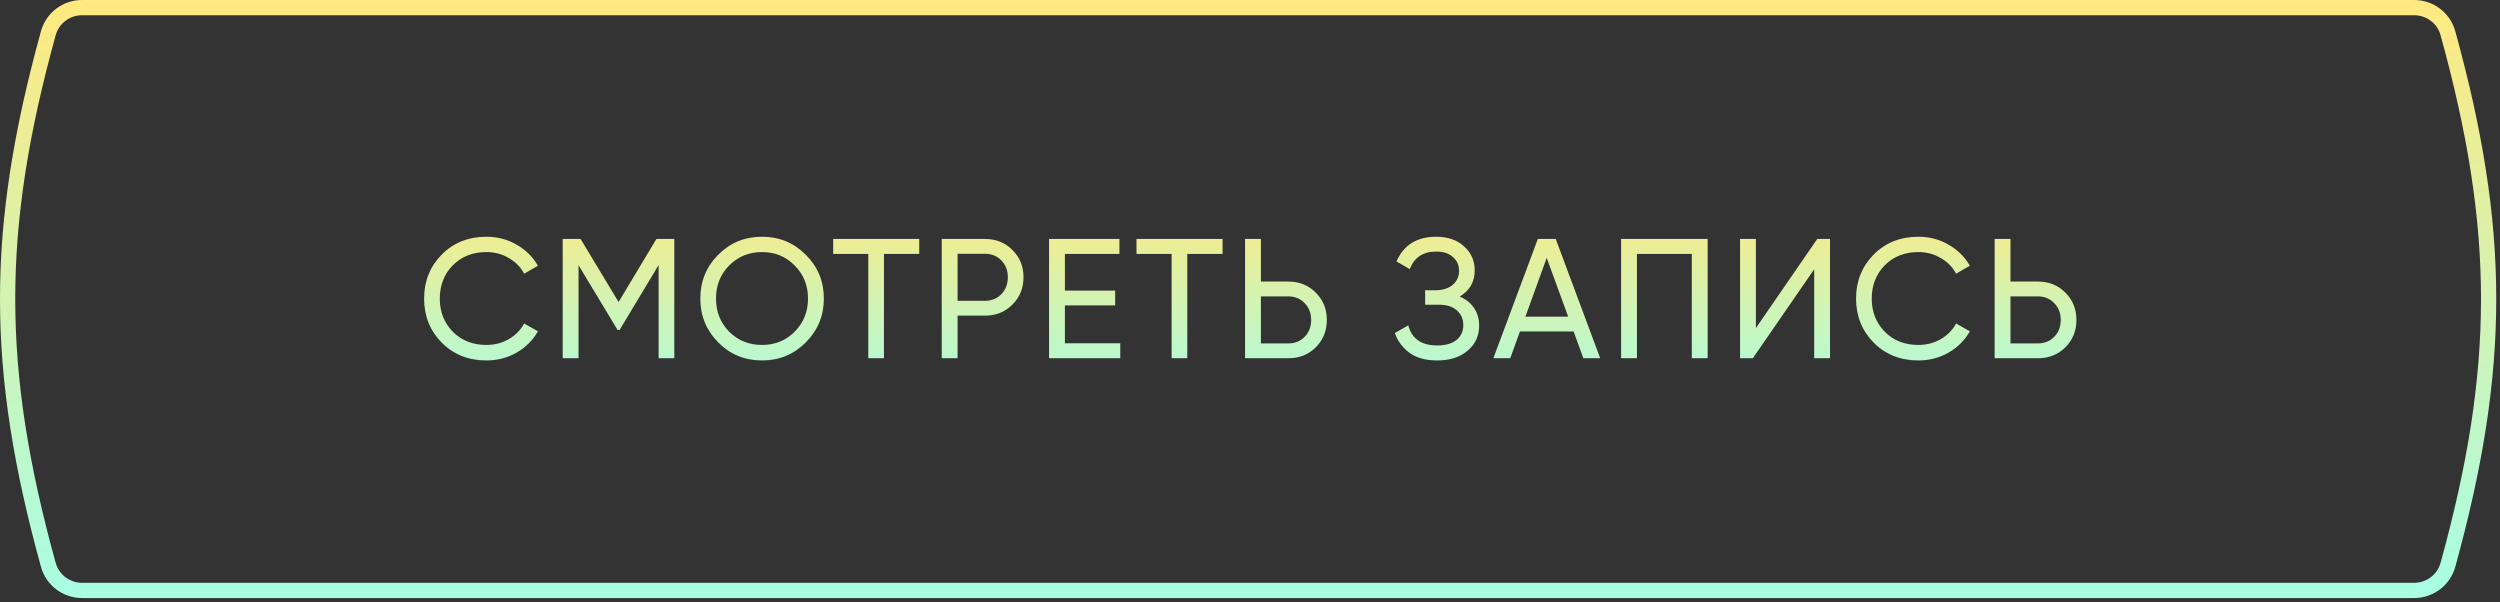 <?xml version="1.0" encoding="UTF-8"?> <svg xmlns="http://www.w3.org/2000/svg" width="328" height="79" viewBox="0 0 328 79" fill="none"><rect x="0" y="0" width="328" height="79" fill="#333333" stroke="none"/> <path d="M10.766 1C97.589 1 222.311 1 316.736 1C318.81 1 320.619 2.369 321.169 4.361C328.288 30.156 328.288 48.31 321.169 74.105C320.619 76.095 318.804 77.465 316.728 77.465H316.165H315.603H315.039H314.475H313.911H313.346H312.781H312.216H311.65H311.083H310.516H309.949H309.381H308.813H308.244H307.675H307.105H306.535H305.965H305.394H304.823H304.251H303.679H303.106H302.533H301.96H301.386H300.812H300.237H299.662H299.087H298.511H297.935H297.358H296.781H296.203H295.625H295.047H294.469H293.89H293.31H292.73H292.15H291.57H290.989H290.407H289.826H289.243H288.661H288.078H287.495H286.911H286.327H285.743H285.158H284.573H283.988H283.402H282.816H282.23H281.643H281.056H280.468H279.881H279.292H278.704H278.115H277.526H276.936H276.346H275.756H275.166H274.575H273.984H273.392H272.8H272.208H271.616H271.023H270.43H269.837H269.243H268.649H268.055H267.46H266.865H266.27H265.674H265.079H264.482H263.886H263.289H262.692H262.095H261.498H260.9H260.302H259.703H259.105H258.506H257.906H257.307H256.707H256.107H255.507H254.906H254.305H253.704H253.103H252.501H251.9H251.297H250.695H250.093H249.49H248.887H248.283H247.68H247.076H246.472H245.868H245.263H244.658H244.053H243.448H242.843H242.237H241.631H241.025H240.419H239.812H239.205H238.598H237.991H237.384H236.776H236.169H235.561H234.952H234.344H233.735H233.127H232.518H231.908H231.299H230.69H230.08H229.47H228.86H228.25H227.639H227.028H226.418H225.807H225.196H224.584H223.973H223.361H222.749H222.137H221.525H220.913H220.3H219.688H219.075H218.462H217.849H217.236H216.623H216.009H215.396H214.782H214.168H213.554H212.94H212.326H211.711H211.097H210.482H209.867H209.252H208.637H208.022H207.407H206.792H206.176H205.561H204.945H204.329H203.713H203.097H202.481H201.865H201.249H200.632H200.016H199.399H198.783H198.166H197.549H196.932H196.315H195.698H195.081H194.464H193.846H193.229H192.612H191.994H191.377H190.759H190.141H189.524H188.906H188.288H187.67H187.052H186.434H185.816H185.198H184.58H183.962H183.343H182.725H182.107H181.488H180.87H180.252H179.633H179.015H178.396H177.778H177.159H176.541H175.922H175.304H174.685H174.067H173.448H172.829H172.211H171.592H170.973H170.355H169.736H169.118H168.499H167.88H167.262H166.643H166.025H165.406H164.788H164.169H163.551H162.932H162.314H161.695H161.077H160.458H159.84H159.222H158.604H157.985H157.367H156.749H156.131H155.513H154.895H154.277H153.659H153.041H152.423H151.806H151.188H150.57H149.953H149.335H148.718H148.101H147.483H146.866H146.249H145.632H145.015H144.398H143.781H143.165H142.548H141.932H141.315H140.699H140.082H139.466H138.85H138.234H137.618H137.003H136.387H135.771H135.156H134.541H133.925H133.31H132.695H132.08H131.466H130.851H130.236H129.622H129.008H128.394H127.78H127.166H126.552H125.939H125.325H124.712H124.099H123.486H122.873H122.26H121.648H121.035H120.423H119.811H119.199H118.587H117.975H117.364H116.753H116.142H115.531H114.92H114.309H113.699H113.089H112.479H111.869H111.259H110.65H110.04H109.431H108.822H108.213H107.605H106.996H106.388H105.78H105.173H104.565H103.958H103.351H102.744H102.137H101.53H100.924H100.318H99.712H99.107H98.501H97.896H97.291H96.686H96.082H95.478H94.874H94.27H93.666H93.063H92.46H91.857H91.255H90.653H90.05H89.449H88.847H88.246H87.645H87.044H86.444H85.843H85.243H84.644H84.044H83.445H82.846H82.247H81.649H81.051H80.453H79.856H79.258H78.662H78.065H77.469H76.873H76.277H75.681H75.086H74.491H73.897H73.302H72.709H72.115H71.522H70.929H70.336H69.743H69.151H68.56H67.968H67.377H66.786H66.196H65.606H65.016H64.427H63.837H63.249H62.66H62.072H61.484H60.897H60.31H59.723H59.137H58.551H57.965H57.38H56.795H56.21H55.626H55.042H54.459H53.875H53.293H52.71H52.128H51.547H50.965H50.385H49.804H49.224H48.644H48.065H47.486H46.907H46.329H45.751H45.174H44.597H44.02H43.444H42.868H42.293H41.718H41.143H40.569H39.995H39.422H38.849H38.277H37.705H37.133H36.562H35.991H35.421H34.851H34.281H33.712H33.144H32.575H32.008H31.44H30.873H30.307H29.741H29.175H28.61H28.046H27.482H26.918H26.355H25.792H25.23H24.668H24.106H23.546H22.985H22.425H21.866H21.306H20.748H20.19H19.632H19.075H18.519H17.962H17.407H16.852H16.297H15.743H15.189H14.636H14.084H13.531H12.98H12.429H11.878H11.328H10.778C8.702 77.465 6.889 76.096 6.339 74.105C-0.78 48.31 -0.78 30.156 6.339 4.361C6.889 2.368 8.693 1 10.766 1Z" stroke="url(#paint0_linear_1830_46)" stroke-width="2"></path> <path d="M63.825 47.291C61.456 47.291 59.496 46.508 57.946 44.943C56.411 43.378 55.643 41.456 55.643 39.176C55.643 36.895 56.411 34.973 57.946 33.408C59.496 31.843 61.456 31.061 63.825 31.061C65.256 31.061 66.568 31.403 67.76 32.089C68.967 32.775 69.906 33.699 70.577 34.861L68.766 35.912C68.319 35.047 67.648 34.362 66.754 33.855C65.875 33.333 64.899 33.072 63.825 33.072C62.022 33.072 60.547 33.654 59.399 34.816C58.267 35.979 57.7 37.432 57.7 39.176C57.7 40.904 58.267 42.35 59.399 43.513C60.547 44.675 62.022 45.256 63.825 45.256C64.899 45.256 65.875 45.003 66.754 44.496C67.648 43.975 68.319 43.289 68.766 42.44L70.577 43.468C69.921 44.63 68.99 45.562 67.782 46.262C66.575 46.948 65.256 47.291 63.825 47.291ZM88.469 31.351V47H86.412V34.772L81.293 43.289H81.024L75.905 34.794V47H73.826V31.351H76.173L81.158 39.623L86.121 31.351H88.469ZM105.72 44.921C104.155 46.501 102.24 47.291 99.975 47.291C97.709 47.291 95.794 46.501 94.229 44.921C92.664 43.341 91.882 41.426 91.882 39.176C91.882 36.91 92.664 34.995 94.229 33.43C95.794 31.85 97.709 31.061 99.975 31.061C102.24 31.061 104.155 31.85 105.72 33.43C107.3 34.995 108.09 36.91 108.09 39.176C108.09 41.426 107.3 43.341 105.72 44.921ZM95.66 43.513C96.823 44.675 98.261 45.256 99.975 45.256C101.689 45.256 103.119 44.675 104.267 43.513C105.429 42.335 106.011 40.889 106.011 39.176C106.011 37.447 105.429 36.001 104.267 34.839C103.119 33.661 101.689 33.072 99.975 33.072C98.261 33.072 96.823 33.661 95.66 34.839C94.513 36.001 93.939 37.447 93.939 39.176C93.939 40.889 94.513 42.335 95.66 43.513ZM120.604 31.351V33.318H115.976V47H113.919V33.318H109.314V31.351H120.604ZM129.234 31.351C130.679 31.351 131.879 31.835 132.833 32.804C133.802 33.758 134.286 34.95 134.286 36.381C134.286 37.797 133.802 38.989 132.833 39.958C131.879 40.927 130.679 41.411 129.234 41.411H125.634V47H123.555V31.351H129.234ZM129.234 39.466C130.098 39.466 130.813 39.176 131.38 38.594C131.946 37.998 132.229 37.261 132.229 36.381C132.229 35.487 131.946 34.749 131.38 34.168C130.813 33.587 130.098 33.296 129.234 33.296H125.634V39.466H129.234ZM139.715 45.033H146.98V47H137.636V31.351H146.869V33.318H139.715V38.125H146.31V40.07H139.715V45.033ZM160.4 31.351V33.318H155.772V47H153.716V33.318H149.11V31.351H160.4ZM169.03 36.94C170.476 36.94 171.675 37.424 172.629 38.393C173.598 39.362 174.082 40.554 174.082 41.97C174.082 43.401 173.598 44.6 172.629 45.569C171.675 46.523 170.476 47 169.03 47H163.352V31.351H165.431V36.94H169.03ZM169.03 45.055C169.894 45.055 170.61 44.764 171.176 44.183C171.742 43.602 172.026 42.864 172.026 41.97C172.026 41.091 171.742 40.36 171.176 39.779C170.61 39.183 169.894 38.885 169.03 38.885H165.431V45.055H169.03ZM191.516 38.907C192.321 39.25 192.947 39.749 193.394 40.405C193.841 41.061 194.065 41.836 194.065 42.73C194.065 44.071 193.558 45.167 192.544 46.016C191.546 46.866 190.219 47.291 188.565 47.291C187.06 47.291 185.845 46.955 184.921 46.285C184.012 45.614 183.371 44.749 182.999 43.691L184.765 42.685C185.227 44.444 186.493 45.323 188.565 45.323C189.653 45.323 190.495 45.085 191.091 44.608C191.687 44.116 191.985 43.468 191.985 42.663C191.985 41.858 191.702 41.21 191.136 40.718C190.585 40.226 189.81 39.98 188.811 39.98H186.978V38.08H188.297C189.251 38.08 190.011 37.849 190.577 37.387C191.143 36.91 191.427 36.292 191.427 35.532C191.427 34.786 191.158 34.183 190.622 33.721C190.1 33.244 189.37 33.005 188.431 33.005C186.702 33.005 185.547 33.773 184.966 35.308L183.222 34.302C184.161 32.141 185.897 31.061 188.431 31.061C189.936 31.061 191.151 31.478 192.075 32.312C193.014 33.147 193.483 34.205 193.483 35.487C193.483 36.977 192.828 38.117 191.516 38.907ZM207.734 47L206.46 43.49H199.418L198.143 47H195.93L201.765 31.351H204.112L209.947 47H207.734ZM200.133 41.545H205.744L202.927 33.833L200.133 41.545ZM224.044 31.351V47H221.965V33.318H214.766V47H212.687V31.351H224.044ZM238.021 47V35.33L229.973 47H228.296V31.351H230.375V43.043L238.423 31.351H240.1V47H238.021ZM251.696 47.291C249.327 47.291 247.367 46.508 245.817 44.943C244.282 43.378 243.514 41.456 243.514 39.176C243.514 36.895 244.282 34.973 245.817 33.408C247.367 31.843 249.327 31.061 251.696 31.061C253.127 31.061 254.439 31.403 255.631 32.089C256.838 32.775 257.777 33.699 258.448 34.861L256.637 35.912C256.19 35.047 255.519 34.362 254.625 33.855C253.746 33.333 252.769 33.072 251.696 33.072C249.893 33.072 248.417 33.654 247.27 34.816C246.137 35.979 245.571 37.432 245.571 39.176C245.571 40.904 246.137 42.35 247.27 43.513C248.417 44.675 249.893 45.256 251.696 45.256C252.769 45.256 253.746 45.003 254.625 44.496C255.519 43.975 256.19 43.289 256.637 42.44L258.448 43.468C257.792 44.63 256.86 45.562 255.653 46.262C254.446 46.948 253.127 47.291 251.696 47.291ZM267.375 36.94C268.82 36.94 270.02 37.424 270.974 38.393C271.943 39.362 272.427 40.554 272.427 41.97C272.427 43.401 271.943 44.6 270.974 45.569C270.02 46.523 268.82 47 267.375 47H261.697V31.351H263.776V36.94H267.375ZM267.375 45.055C268.239 45.055 268.955 44.764 269.521 44.183C270.087 43.602 270.37 42.864 270.37 41.97C270.37 41.091 270.087 40.36 269.521 39.779C268.955 39.183 268.239 38.885 267.375 38.885H263.776V45.055H267.375Z" fill="url(#paint1_linear_1830_46)"></path> <defs> <linearGradient id="paint0_linear_1830_46" x1="163.754" y1="0" x2="163.754" y2="78.465" gradientUnits="userSpaceOnUse"> <stop stop-color="#FFE980"></stop> <stop offset="1" stop-color="#A7FDE4"></stop> </linearGradient> <linearGradient id="paint1_linear_1830_46" x1="164" y1="26" x2="164" y2="53" gradientUnits="userSpaceOnUse"> <stop stop-color="#FFE980"></stop> <stop offset="1" stop-color="#A7FDE4"></stop> </linearGradient> </defs> </svg> 